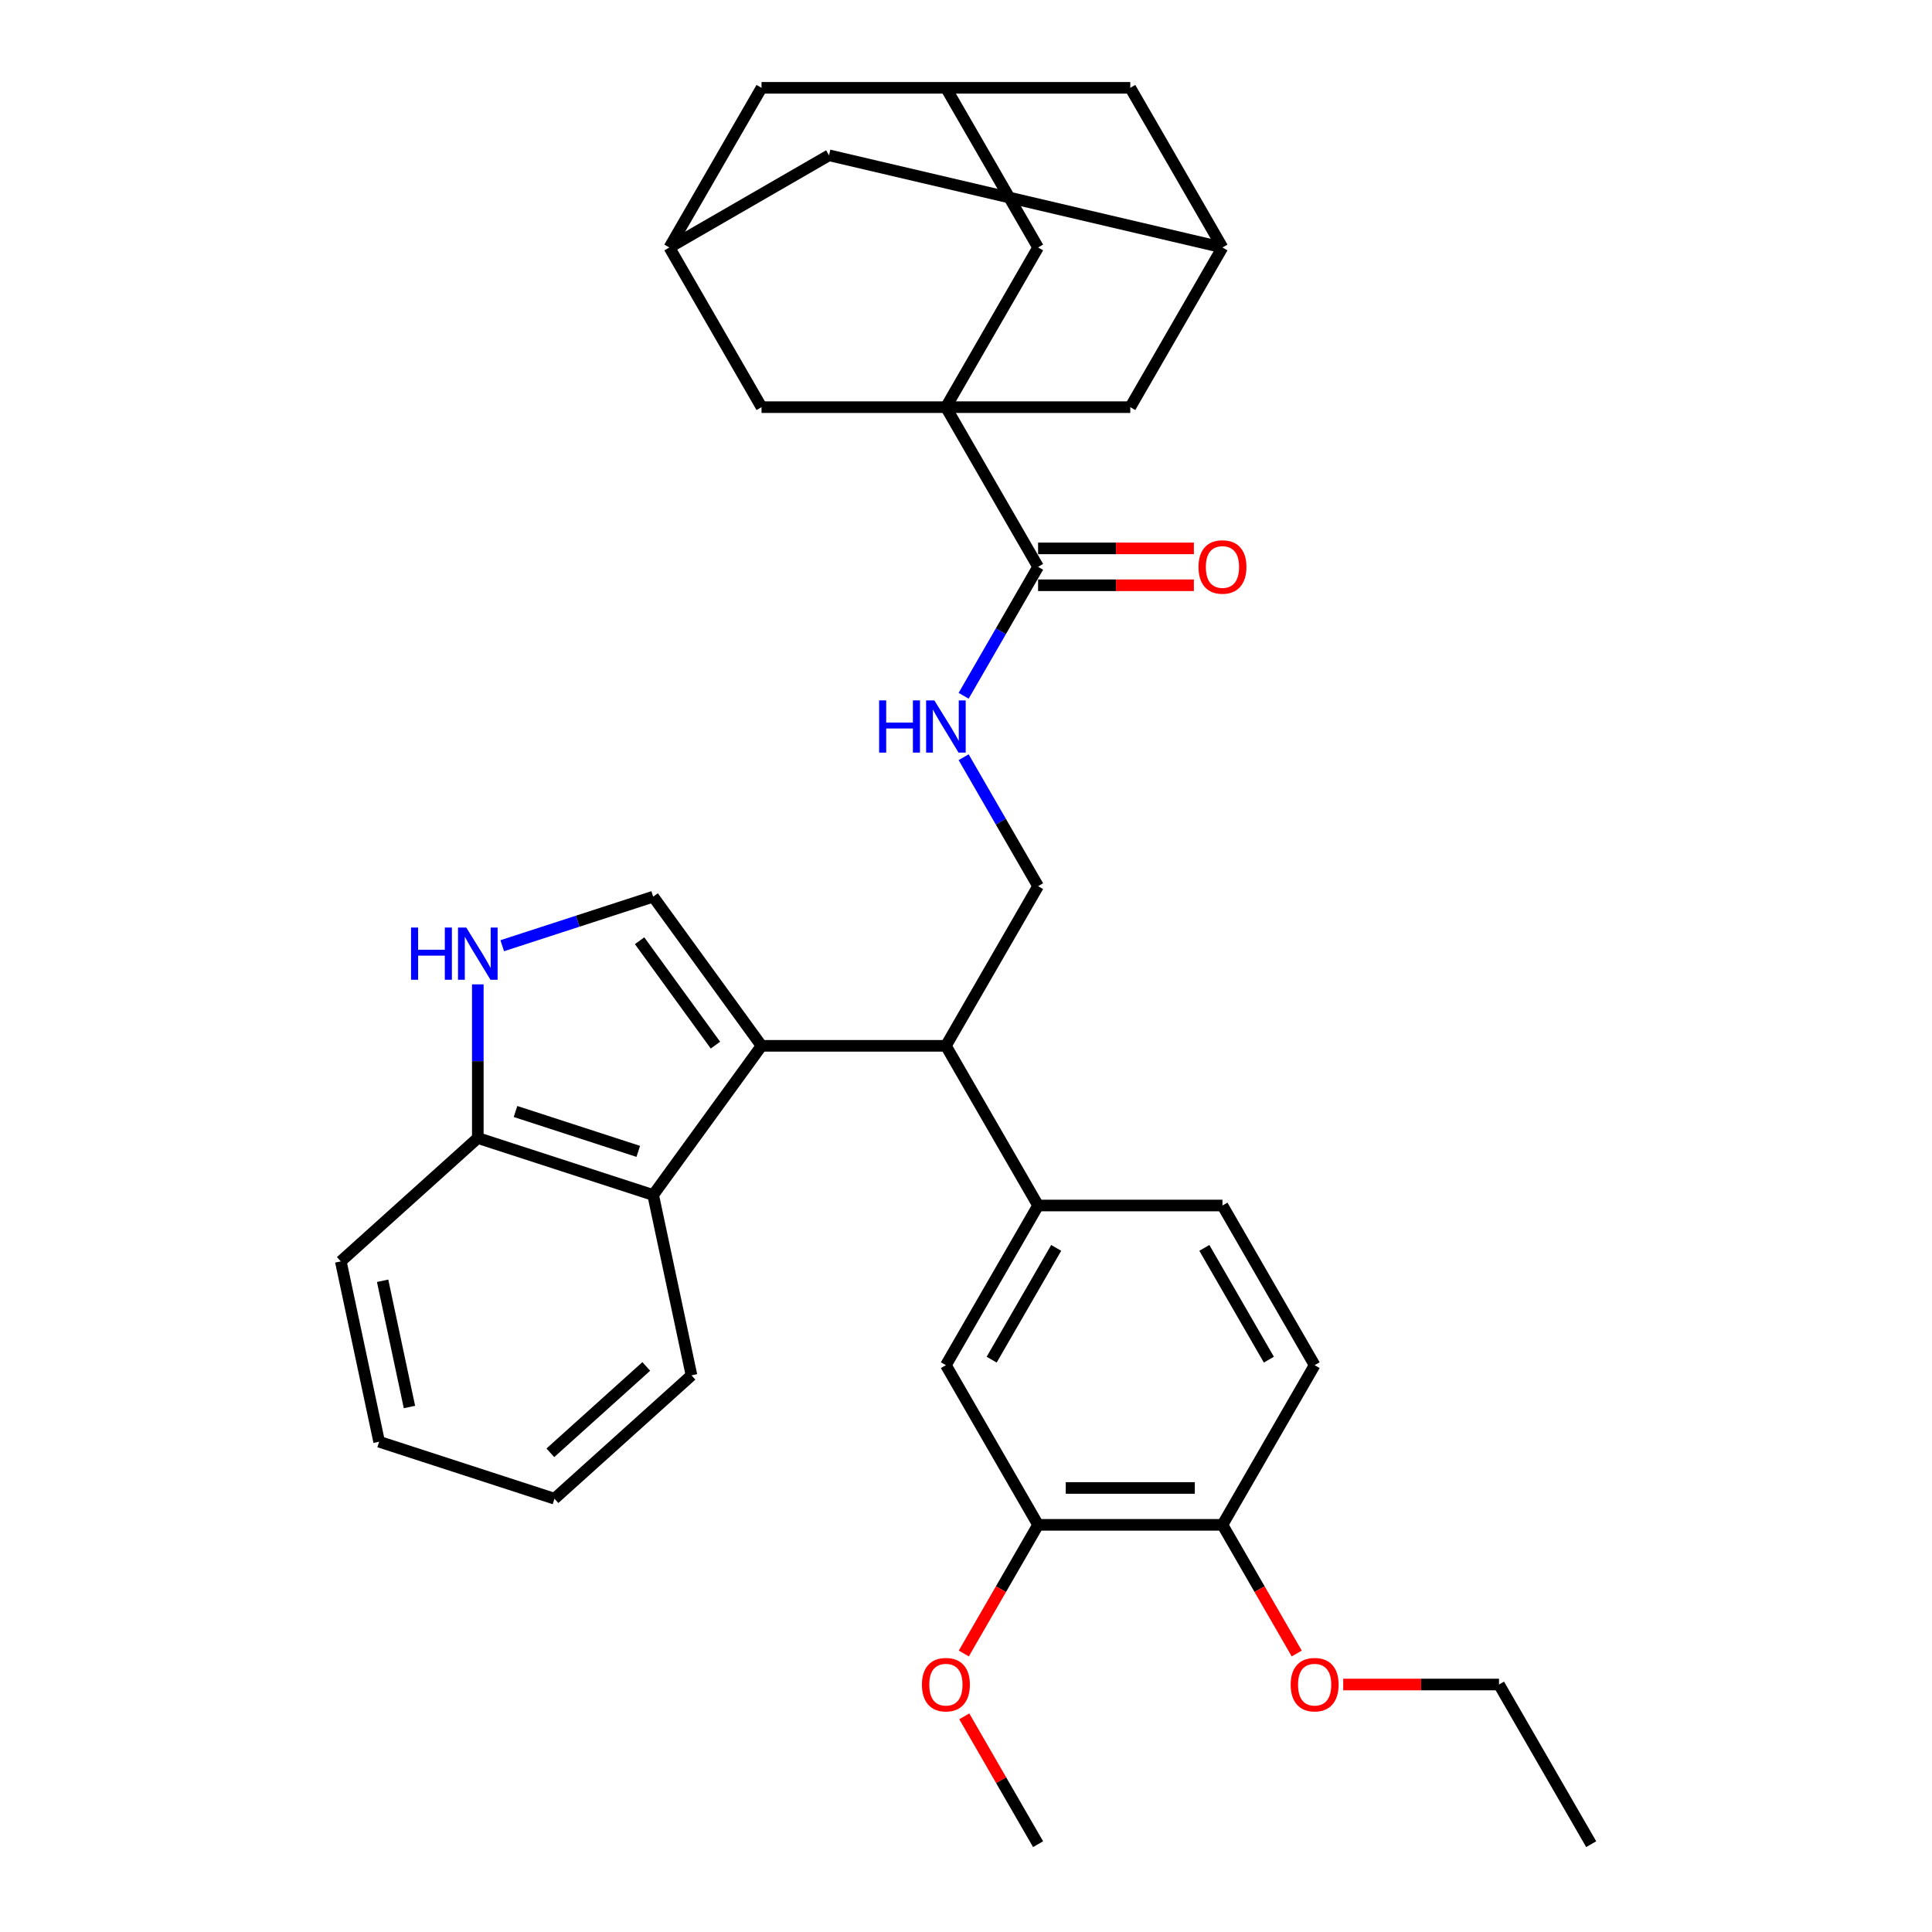<?xml version='1.0' encoding='iso-8859-1'?>
<svg version='1.1' baseProfile='full'
              xmlns='http://www.w3.org/2000/svg'
                      xmlns:rdkit='http://www.rdkit.org/xml'
                      xmlns:xlink='http://www.w3.org/1999/xlink'
                  xml:space='preserve'
width='1000px' height='1000px' viewBox='0 0 1000 1000'>
<!-- END OF HEADER -->
<rect style='opacity:1.0;fill:#FFFFFF;stroke:none' width='1000' height='1000' x='0' y='0'> </rect>
<path class='bond-1' d='M 394.168,541.322 L 338.075,464.118' style='fill:none;fill-rule:evenodd;stroke:#000000;stroke-width:6px;stroke-linecap:butt;stroke-linejoin:miter;stroke-opacity:1' />
<path class='bond-1' d='M 370.313,540.96 L 331.048,486.917' style='fill:none;fill-rule:evenodd;stroke:#000000;stroke-width:6px;stroke-linecap:butt;stroke-linejoin:miter;stroke-opacity:1' />
<path class='bond-4' d='M 394.168,541.322 L 489.598,541.322' style='fill:none;fill-rule:evenodd;stroke:#000000;stroke-width:6px;stroke-linecap:butt;stroke-linejoin:miter;stroke-opacity:1' />
<path class='bond-5' d='M 394.168,541.322 L 338.075,618.527' style='fill:none;fill-rule:evenodd;stroke:#000000;stroke-width:6px;stroke-linecap:butt;stroke-linejoin:miter;stroke-opacity:1' />
<path class='bond-0' d='M 489.598,210.744 L 537.312,293.388' style='fill:none;fill-rule:evenodd;stroke:#000000;stroke-width:6px;stroke-linecap:butt;stroke-linejoin:miter;stroke-opacity:1' />
<path class='bond-9' d='M 489.598,210.744 L 537.312,128.099' style='fill:none;fill-rule:evenodd;stroke:#000000;stroke-width:6px;stroke-linecap:butt;stroke-linejoin:miter;stroke-opacity:1' />
<path class='bond-10' d='M 489.598,210.744 L 585.027,210.744' style='fill:none;fill-rule:evenodd;stroke:#000000;stroke-width:6px;stroke-linecap:butt;stroke-linejoin:miter;stroke-opacity:1' />
<path class='bond-11' d='M 489.598,210.744 L 394.168,210.744' style='fill:none;fill-rule:evenodd;stroke:#000000;stroke-width:6px;stroke-linecap:butt;stroke-linejoin:miter;stroke-opacity:1' />
<path class='bond-3' d='M 338.075,464.118 L 299.013,476.81' style='fill:none;fill-rule:evenodd;stroke:#000000;stroke-width:6px;stroke-linecap:butt;stroke-linejoin:miter;stroke-opacity:1' />
<path class='bond-3' d='M 299.013,476.81 L 259.951,489.502' style='fill:none;fill-rule:evenodd;stroke:#0000FF;stroke-width:6px;stroke-linecap:butt;stroke-linejoin:miter;stroke-opacity:1' />
<path class='bond-2' d='M 537.312,293.388 L 518.044,326.761' style='fill:none;fill-rule:evenodd;stroke:#000000;stroke-width:6px;stroke-linecap:butt;stroke-linejoin:miter;stroke-opacity:1' />
<path class='bond-2' d='M 518.044,326.761 L 498.777,360.134' style='fill:none;fill-rule:evenodd;stroke:#0000FF;stroke-width:6px;stroke-linecap:butt;stroke-linejoin:miter;stroke-opacity:1' />
<path class='bond-19' d='M 537.312,302.931 L 577.631,302.931' style='fill:none;fill-rule:evenodd;stroke:#000000;stroke-width:6px;stroke-linecap:butt;stroke-linejoin:miter;stroke-opacity:1' />
<path class='bond-19' d='M 577.631,302.931 L 617.951,302.931' style='fill:none;fill-rule:evenodd;stroke:#FF0000;stroke-width:6px;stroke-linecap:butt;stroke-linejoin:miter;stroke-opacity:1' />
<path class='bond-19' d='M 537.312,283.845 L 577.631,283.845' style='fill:none;fill-rule:evenodd;stroke:#000000;stroke-width:6px;stroke-linecap:butt;stroke-linejoin:miter;stroke-opacity:1' />
<path class='bond-19' d='M 577.631,283.845 L 617.951,283.845' style='fill:none;fill-rule:evenodd;stroke:#FF0000;stroke-width:6px;stroke-linecap:butt;stroke-linejoin:miter;stroke-opacity:1' />
<path class='bond-34' d='M 247.316,509.506 L 247.316,549.272' style='fill:none;fill-rule:evenodd;stroke:#0000FF;stroke-width:6px;stroke-linecap:butt;stroke-linejoin:miter;stroke-opacity:1' />
<path class='bond-34' d='M 247.316,549.272 L 247.316,589.037' style='fill:none;fill-rule:evenodd;stroke:#000000;stroke-width:6px;stroke-linecap:butt;stroke-linejoin:miter;stroke-opacity:1' />
<path class='bond-6' d='M 489.598,541.322 L 537.312,623.967' style='fill:none;fill-rule:evenodd;stroke:#000000;stroke-width:6px;stroke-linecap:butt;stroke-linejoin:miter;stroke-opacity:1' />
<path class='bond-8' d='M 489.598,541.322 L 537.312,458.678' style='fill:none;fill-rule:evenodd;stroke:#000000;stroke-width:6px;stroke-linecap:butt;stroke-linejoin:miter;stroke-opacity:1' />
<path class='bond-13' d='M 338.075,618.527 L 247.316,589.037' style='fill:none;fill-rule:evenodd;stroke:#000000;stroke-width:6px;stroke-linecap:butt;stroke-linejoin:miter;stroke-opacity:1' />
<path class='bond-13' d='M 330.36,595.951 L 266.828,575.309' style='fill:none;fill-rule:evenodd;stroke:#000000;stroke-width:6px;stroke-linecap:butt;stroke-linejoin:miter;stroke-opacity:1' />
<path class='bond-27' d='M 338.075,618.527 L 357.916,711.871' style='fill:none;fill-rule:evenodd;stroke:#000000;stroke-width:6px;stroke-linecap:butt;stroke-linejoin:miter;stroke-opacity:1' />
<path class='bond-12' d='M 537.312,623.967 L 489.598,706.612' style='fill:none;fill-rule:evenodd;stroke:#000000;stroke-width:6px;stroke-linecap:butt;stroke-linejoin:miter;stroke-opacity:1' />
<path class='bond-12' d='M 546.684,645.907 L 513.284,703.758' style='fill:none;fill-rule:evenodd;stroke:#000000;stroke-width:6px;stroke-linecap:butt;stroke-linejoin:miter;stroke-opacity:1' />
<path class='bond-20' d='M 537.312,623.967 L 632.742,623.967' style='fill:none;fill-rule:evenodd;stroke:#000000;stroke-width:6px;stroke-linecap:butt;stroke-linejoin:miter;stroke-opacity:1' />
<path class='bond-7' d='M 498.777,391.932 L 518.044,425.305' style='fill:none;fill-rule:evenodd;stroke:#0000FF;stroke-width:6px;stroke-linecap:butt;stroke-linejoin:miter;stroke-opacity:1' />
<path class='bond-7' d='M 518.044,425.305 L 537.312,458.678' style='fill:none;fill-rule:evenodd;stroke:#000000;stroke-width:6px;stroke-linecap:butt;stroke-linejoin:miter;stroke-opacity:1' />
<path class='bond-15' d='M 537.312,128.099 L 489.598,45.455' style='fill:none;fill-rule:evenodd;stroke:#000000;stroke-width:6px;stroke-linecap:butt;stroke-linejoin:miter;stroke-opacity:1' />
<path class='bond-17' d='M 585.027,210.744 L 632.742,128.099' style='fill:none;fill-rule:evenodd;stroke:#000000;stroke-width:6px;stroke-linecap:butt;stroke-linejoin:miter;stroke-opacity:1' />
<path class='bond-16' d='M 394.168,210.744 L 346.453,128.099' style='fill:none;fill-rule:evenodd;stroke:#000000;stroke-width:6px;stroke-linecap:butt;stroke-linejoin:miter;stroke-opacity:1' />
<path class='bond-14' d='M 489.598,706.612 L 537.312,789.256' style='fill:none;fill-rule:evenodd;stroke:#000000;stroke-width:6px;stroke-linecap:butt;stroke-linejoin:miter;stroke-opacity:1' />
<path class='bond-28' d='M 247.316,589.037 L 176.398,652.892' style='fill:none;fill-rule:evenodd;stroke:#000000;stroke-width:6px;stroke-linecap:butt;stroke-linejoin:miter;stroke-opacity:1' />
<path class='bond-25' d='M 537.312,789.256 L 518.089,822.553' style='fill:none;fill-rule:evenodd;stroke:#000000;stroke-width:6px;stroke-linecap:butt;stroke-linejoin:miter;stroke-opacity:1' />
<path class='bond-25' d='M 518.089,822.553 L 498.865,855.85' style='fill:none;fill-rule:evenodd;stroke:#FF0000;stroke-width:6px;stroke-linecap:butt;stroke-linejoin:miter;stroke-opacity:1' />
<path class='bond-36' d='M 537.312,789.256 L 632.742,789.256' style='fill:none;fill-rule:evenodd;stroke:#000000;stroke-width:6px;stroke-linecap:butt;stroke-linejoin:miter;stroke-opacity:1' />
<path class='bond-36' d='M 551.627,770.17 L 618.428,770.17' style='fill:none;fill-rule:evenodd;stroke:#000000;stroke-width:6px;stroke-linecap:butt;stroke-linejoin:miter;stroke-opacity:1' />
<path class='bond-37' d='M 489.598,45.455 L 394.168,45.455' style='fill:none;fill-rule:evenodd;stroke:#000000;stroke-width:6px;stroke-linecap:butt;stroke-linejoin:miter;stroke-opacity:1' />
<path class='bond-39' d='M 489.598,45.455 L 585.027,45.455' style='fill:none;fill-rule:evenodd;stroke:#000000;stroke-width:6px;stroke-linecap:butt;stroke-linejoin:miter;stroke-opacity:1' />
<path class='bond-23' d='M 346.453,128.099 L 429.097,80.384' style='fill:none;fill-rule:evenodd;stroke:#000000;stroke-width:6px;stroke-linecap:butt;stroke-linejoin:miter;stroke-opacity:1' />
<path class='bond-24' d='M 346.453,128.099 L 394.168,45.455' style='fill:none;fill-rule:evenodd;stroke:#000000;stroke-width:6px;stroke-linecap:butt;stroke-linejoin:miter;stroke-opacity:1' />
<path class='bond-22' d='M 632.742,128.099 L 585.027,45.455' style='fill:none;fill-rule:evenodd;stroke:#000000;stroke-width:6px;stroke-linecap:butt;stroke-linejoin:miter;stroke-opacity:1' />
<path class='bond-38' d='M 632.742,128.099 L 429.097,80.384' style='fill:none;fill-rule:evenodd;stroke:#000000;stroke-width:6px;stroke-linecap:butt;stroke-linejoin:miter;stroke-opacity:1' />
<path class='bond-18' d='M 632.742,789.256 L 680.457,706.612' style='fill:none;fill-rule:evenodd;stroke:#000000;stroke-width:6px;stroke-linecap:butt;stroke-linejoin:miter;stroke-opacity:1' />
<path class='bond-26' d='M 632.742,789.256 L 651.966,822.553' style='fill:none;fill-rule:evenodd;stroke:#000000;stroke-width:6px;stroke-linecap:butt;stroke-linejoin:miter;stroke-opacity:1' />
<path class='bond-26' d='M 651.966,822.553 L 671.19,855.85' style='fill:none;fill-rule:evenodd;stroke:#FF0000;stroke-width:6px;stroke-linecap:butt;stroke-linejoin:miter;stroke-opacity:1' />
<path class='bond-21' d='M 632.742,623.967 L 680.457,706.612' style='fill:none;fill-rule:evenodd;stroke:#000000;stroke-width:6px;stroke-linecap:butt;stroke-linejoin:miter;stroke-opacity:1' />
<path class='bond-21' d='M 623.371,645.907 L 656.771,703.758' style='fill:none;fill-rule:evenodd;stroke:#000000;stroke-width:6px;stroke-linecap:butt;stroke-linejoin:miter;stroke-opacity:1' />
<path class='bond-30' d='M 499.107,888.372 L 518.21,921.459' style='fill:none;fill-rule:evenodd;stroke:#FF0000;stroke-width:6px;stroke-linecap:butt;stroke-linejoin:miter;stroke-opacity:1' />
<path class='bond-30' d='M 518.21,921.459 L 537.312,954.545' style='fill:none;fill-rule:evenodd;stroke:#000000;stroke-width:6px;stroke-linecap:butt;stroke-linejoin:miter;stroke-opacity:1' />
<path class='bond-29' d='M 695.249,871.901 L 735.568,871.901' style='fill:none;fill-rule:evenodd;stroke:#FF0000;stroke-width:6px;stroke-linecap:butt;stroke-linejoin:miter;stroke-opacity:1' />
<path class='bond-29' d='M 735.568,871.901 L 775.887,871.901' style='fill:none;fill-rule:evenodd;stroke:#000000;stroke-width:6px;stroke-linecap:butt;stroke-linejoin:miter;stroke-opacity:1' />
<path class='bond-31' d='M 357.916,711.871 L 286.998,775.726' style='fill:none;fill-rule:evenodd;stroke:#000000;stroke-width:6px;stroke-linecap:butt;stroke-linejoin:miter;stroke-opacity:1' />
<path class='bond-31' d='M 334.508,707.266 L 284.865,751.964' style='fill:none;fill-rule:evenodd;stroke:#000000;stroke-width:6px;stroke-linecap:butt;stroke-linejoin:miter;stroke-opacity:1' />
<path class='bond-35' d='M 176.398,652.892 L 196.239,746.237' style='fill:none;fill-rule:evenodd;stroke:#000000;stroke-width:6px;stroke-linecap:butt;stroke-linejoin:miter;stroke-opacity:1' />
<path class='bond-35' d='M 198.043,662.926 L 211.932,728.267' style='fill:none;fill-rule:evenodd;stroke:#000000;stroke-width:6px;stroke-linecap:butt;stroke-linejoin:miter;stroke-opacity:1' />
<path class='bond-32' d='M 775.887,871.901 L 823.602,954.545' style='fill:none;fill-rule:evenodd;stroke:#000000;stroke-width:6px;stroke-linecap:butt;stroke-linejoin:miter;stroke-opacity:1' />
<path class='bond-33' d='M 286.998,775.726 L 196.239,746.237' style='fill:none;fill-rule:evenodd;stroke:#000000;stroke-width:6px;stroke-linecap:butt;stroke-linejoin:miter;stroke-opacity:1' />
<path  class='atom-4' d='M 212.752 480.095
L 216.416 480.095
L 216.416 491.584
L 230.234 491.584
L 230.234 480.095
L 233.899 480.095
L 233.899 507.12
L 230.234 507.12
L 230.234 494.638
L 216.416 494.638
L 216.416 507.12
L 212.752 507.12
L 212.752 480.095
' fill='#0000FF'/>
<path  class='atom-4' d='M 241.342 480.095
L 250.198 494.409
Q 251.076 495.821, 252.489 498.379
Q 253.901 500.936, 253.977 501.089
L 253.977 480.095
L 257.566 480.095
L 257.566 507.12
L 253.863 507.12
L 244.358 491.47
Q 243.251 489.638, 242.068 487.538
Q 240.923 485.439, 240.579 484.79
L 240.579 507.12
L 237.067 507.12
L 237.067 480.095
L 241.342 480.095
' fill='#0000FF'/>
<path  class='atom-8' d='M 455.033 362.52
L 458.697 362.52
L 458.697 374.01
L 472.516 374.01
L 472.516 362.52
L 476.18 362.52
L 476.18 389.546
L 472.516 389.546
L 472.516 377.064
L 458.697 377.064
L 458.697 389.546
L 455.033 389.546
L 455.033 362.52
' fill='#0000FF'/>
<path  class='atom-8' d='M 483.624 362.52
L 492.479 376.835
Q 493.357 378.247, 494.77 380.805
Q 496.182 383.362, 496.259 383.515
L 496.259 362.52
L 499.847 362.52
L 499.847 389.546
L 496.144 389.546
L 486.639 373.895
Q 485.532 372.063, 484.349 369.964
Q 483.204 367.864, 482.86 367.215
L 482.86 389.546
L 479.348 389.546
L 479.348 362.52
L 483.624 362.52
' fill='#0000FF'/>
<path  class='atom-20' d='M 620.336 293.465
Q 620.336 286.976, 623.543 283.349
Q 626.749 279.723, 632.742 279.723
Q 638.735 279.723, 641.942 283.349
Q 645.148 286.976, 645.148 293.465
Q 645.148 300.03, 641.903 303.771
Q 638.659 307.474, 632.742 307.474
Q 626.787 307.474, 623.543 303.771
Q 620.336 300.069, 620.336 293.465
M 632.742 304.42
Q 636.865 304.42, 639.079 301.672
Q 641.331 298.885, 641.331 293.465
Q 641.331 288.159, 639.079 285.487
Q 636.865 282.777, 632.742 282.777
Q 628.62 282.777, 626.367 285.449
Q 624.154 288.121, 624.154 293.465
Q 624.154 298.923, 626.367 301.672
Q 628.62 304.42, 632.742 304.42
' fill='#FF0000'/>
<path  class='atom-26' d='M 477.192 871.977
Q 477.192 865.488, 480.398 861.862
Q 483.605 858.235, 489.598 858.235
Q 495.591 858.235, 498.797 861.862
Q 502.003 865.488, 502.003 871.977
Q 502.003 878.543, 498.759 882.284
Q 495.514 885.986, 489.598 885.986
Q 483.643 885.986, 480.398 882.284
Q 477.192 878.581, 477.192 871.977
M 489.598 882.933
Q 493.72 882.933, 495.934 880.184
Q 498.186 877.398, 498.186 871.977
Q 498.186 866.671, 495.934 863.999
Q 493.72 861.289, 489.598 861.289
Q 485.475 861.289, 483.223 863.961
Q 481.009 866.633, 481.009 871.977
Q 481.009 877.436, 483.223 880.184
Q 485.475 882.933, 489.598 882.933
' fill='#FF0000'/>
<path  class='atom-27' d='M 668.051 871.977
Q 668.051 865.488, 671.258 861.862
Q 674.464 858.235, 680.457 858.235
Q 686.45 858.235, 689.657 861.862
Q 692.863 865.488, 692.863 871.977
Q 692.863 878.543, 689.618 882.284
Q 686.374 885.986, 680.457 885.986
Q 674.502 885.986, 671.258 882.284
Q 668.051 878.581, 668.051 871.977
M 680.457 882.933
Q 684.58 882.933, 686.794 880.184
Q 689.046 877.398, 689.046 871.977
Q 689.046 866.671, 686.794 863.999
Q 684.58 861.289, 680.457 861.289
Q 676.335 861.289, 674.082 863.961
Q 671.868 866.633, 671.868 871.977
Q 671.868 877.436, 674.082 880.184
Q 676.335 882.933, 680.457 882.933
' fill='#FF0000'/>
</svg>
